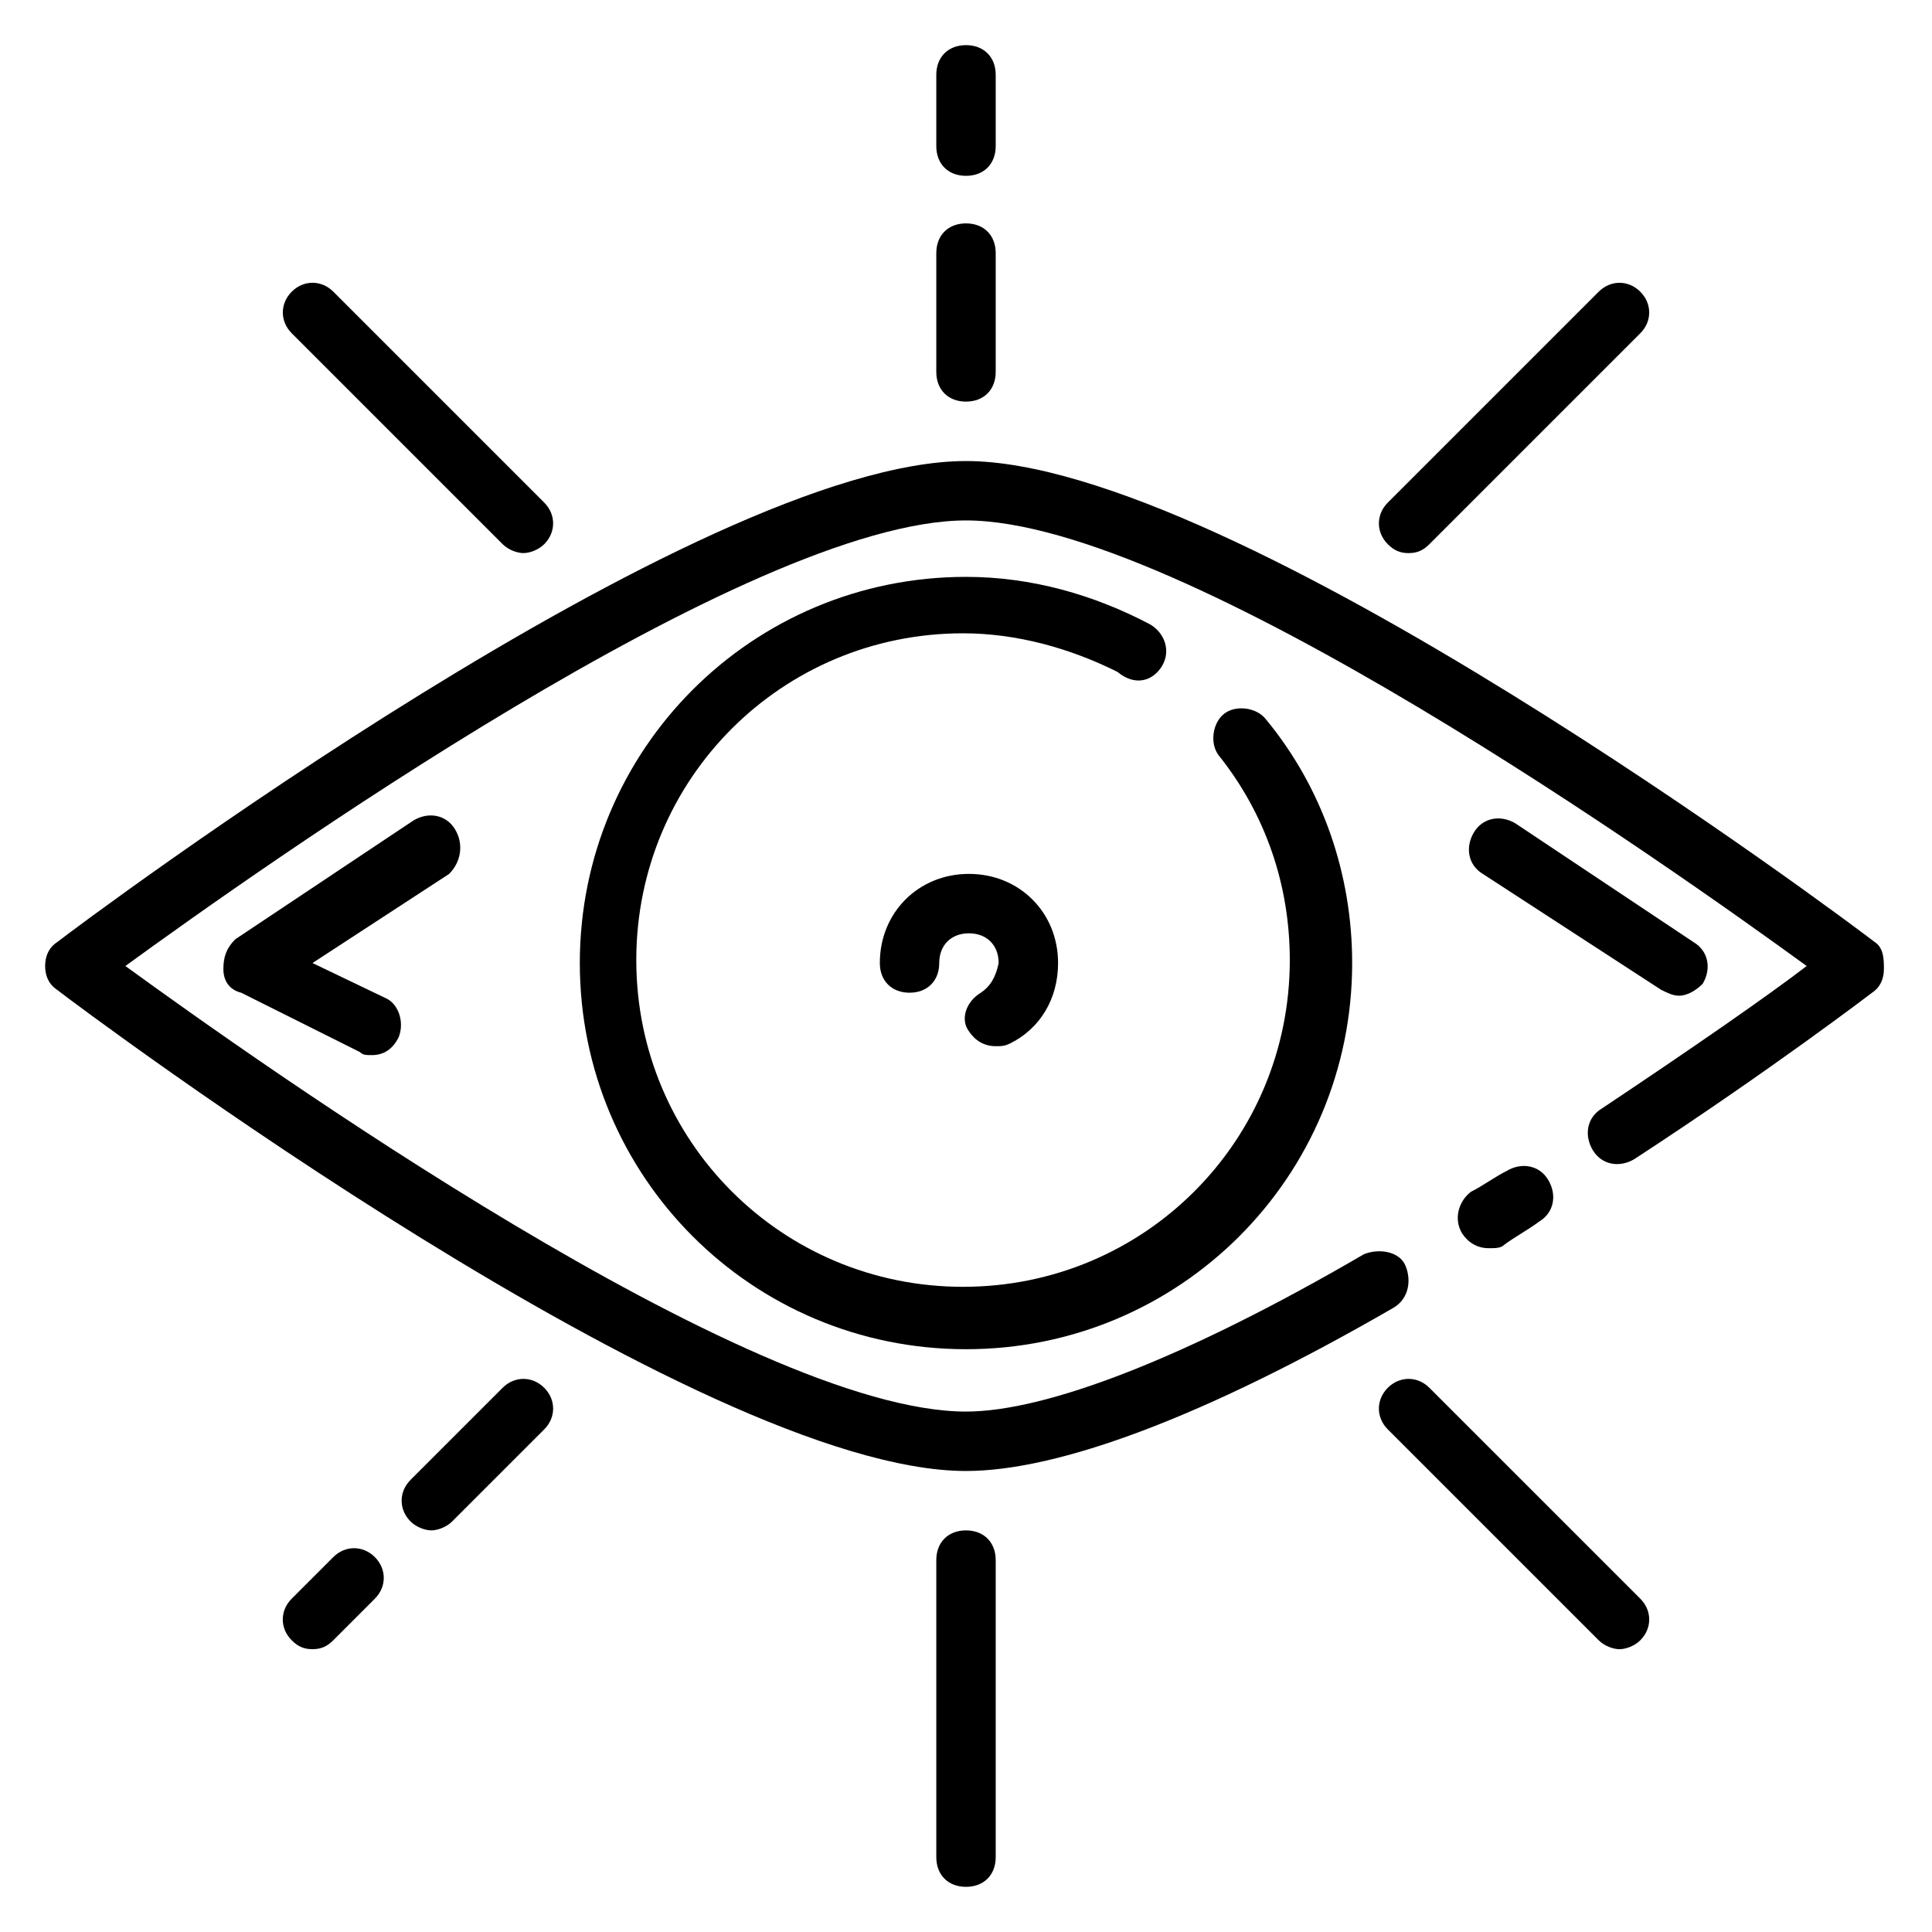 <?xml version="1.0" encoding="UTF-8"?>
<!-- Uploaded to: ICON Repo, www.iconrepo.com, Generator: ICON Repo Mixer Tools -->
<svg fill="#000000" width="800px" height="800px" version="1.1" viewBox="144 144 512 512" xmlns="http://www.w3.org/2000/svg">
 <g>
  <path d="m531.46 470.85c1.574 2.363 3.938 3.938 7.086 3.938 1.574 0 3.148 0 3.938-0.789 3.148-2.363 6.297-3.938 9.445-6.297 3.938-2.363 4.723-7.086 2.363-11.02-2.363-3.938-7.086-4.723-11.02-2.363-3.148 1.574-6.297 3.938-9.445 5.512-3.152 2.359-4.727 7.082-2.367 11.02z"/>
  <path d="m640.88 393.7c-7.086-5.508-170.04-127.52-240.88-127.52-70.852 0-233.8 122.02-240.89 127.52-2.359 1.574-3.148 3.938-3.148 6.301s0.789 4.723 3.148 6.297c7.086 5.508 170.04 127.53 240.89 127.53 24.402 0 62.977-14.168 113.36-43.297 3.938-2.363 4.723-7.086 3.148-11.02-1.574-3.938-7.086-4.723-11.02-3.148-47.234 27.551-84.23 41.719-105.48 41.719-57.469 0-188.14-92.891-222.78-118.08 34.637-25.191 165.31-118.08 222.78-118.08 57.465 0 188.14 92.891 222.78 118.08-10.234 7.871-30.699 22.043-54.316 37.785-3.938 2.363-4.723 7.086-2.363 11.02 2.363 3.938 7.086 4.723 11.02 2.363 36.211-23.617 62.977-44.082 62.977-44.082 2.363-1.574 3.148-3.938 3.148-6.297 0-2.363 0-5.516-2.359-7.09z"/>
  <path d="m451.95 320.49c2.363-3.938 0.789-8.66-3.148-11.02-14.957-7.871-31.488-12.594-48.805-12.594-56.68 0-102.34 45.656-102.34 102.34 0 56.68 45.656 102.34 102.34 102.34s102.34-45.656 102.34-102.34c0-23.617-7.871-46.445-22.828-64.551-2.363-3.148-7.871-3.938-11.02-1.574-3.148 2.363-3.938 7.871-1.574 11.02 12.594 15.742 18.895 34.637 18.895 54.316 0 48.02-38.574 86.594-86.594 86.594-48.02 0-86.594-38.574-86.594-86.594s38.574-86.594 86.594-86.594c14.168 0 28.34 3.938 40.934 10.234 4.719 3.934 9.445 2.359 11.805-1.574z"/>
  <path d="m403.93 407.08c-3.938 2.363-5.512 7.086-3.148 10.234 1.574 2.363 3.938 3.938 7.086 3.938 1.574 0 2.363 0 3.938-0.789 7.871-3.938 12.594-11.809 12.594-21.254 0-13.383-10.234-23.617-23.617-23.617-13.383 0-23.617 10.234-23.617 23.617 0 4.723 3.148 7.871 7.871 7.871 4.723 0 7.871-3.148 7.871-7.871 0-4.723 3.148-7.871 7.871-7.871s7.871 3.148 7.871 7.871c-0.781 3.938-2.356 6.297-4.719 7.871z"/>
  <path d="m400 250.43c4.723 0 7.871-3.148 7.871-7.871v-31.488c0-4.723-3.148-7.871-7.871-7.871s-7.871 3.148-7.871 7.871v31.488c-0.004 4.723 3.144 7.871 7.871 7.871z"/>
  <path d="m400 190.6c4.723 0 7.871-3.148 7.871-7.871v-18.895c0-4.723-3.148-7.871-7.871-7.871s-7.871 3.148-7.871 7.871v18.895c-0.004 4.723 3.144 7.871 7.871 7.871z"/>
  <path d="m277.2 288.21c1.574 1.574 3.938 2.363 5.512 2.363s3.938-0.789 5.512-2.363c3.148-3.148 3.148-7.871 0-11.02l-55.891-55.891c-3.148-3.148-7.871-3.148-11.02 0-3.148 3.148-3.148 7.871 0 11.02z"/>
  <path d="m277.2 511.78-24.402 24.402c-3.148 3.148-3.148 7.871 0 11.02 1.574 1.574 3.938 2.363 5.512 2.363 1.574 0 3.938-0.789 5.512-2.363l24.402-24.402c3.148-3.148 3.148-7.871 0-11.02-3.152-3.148-7.875-3.148-11.023 0z"/>
  <path d="m232.32 556.65-11.02 11.02c-3.148 3.148-3.148 7.871 0 11.02 1.574 1.578 3.148 2.363 5.508 2.363 2.363 0 3.938-0.789 5.512-2.363l11.02-11.02c3.148-3.148 3.148-7.871 0-11.02-3.148-3.148-7.871-3.148-11.02 0z"/>
  <path d="m522.8 511.78c-3.148-3.148-7.871-3.148-11.02 0s-3.148 7.871 0 11.02l55.891 55.891c1.574 1.574 3.938 2.363 5.512 2.363 1.574 0 3.938-0.789 5.512-2.363 3.148-3.148 3.148-7.871 0-11.02z"/>
  <path d="m517.29 290.58c2.363 0 3.938-0.789 5.512-2.363l55.891-55.891c3.148-3.148 3.148-7.871 0-11.02-3.148-3.148-7.871-3.148-11.02 0l-55.891 55.891c-3.148 3.148-3.148 7.871 0 11.02 1.57 1.574 3.144 2.363 5.508 2.363z"/>
  <path d="m400 549.57c-4.723 0-7.871 3.148-7.871 7.871v78.719c0 4.723 3.148 7.871 7.871 7.871s7.871-3.148 7.871-7.871v-78.719c0-4.723-3.148-7.871-7.871-7.871z"/>
  <path d="m264.6 363.79c-2.363-3.938-7.086-4.723-11.02-2.363l-47.23 31.488c-2.367 2.359-3.152 4.723-3.152 7.871 0 3.148 1.574 5.512 4.723 6.297l31.488 15.742c0.785 0.789 1.574 0.789 3.148 0.789 3.148 0 5.512-1.574 7.086-4.723 1.574-3.938 0-8.66-3.148-10.234l-19.684-9.445 36.211-23.617c3.152-3.148 3.938-7.871 1.578-11.805z"/>
  <path d="m584.2 406.3c1.574 0.789 3.148 1.574 4.723 1.574 2.363 0 4.723-1.574 6.297-3.148 2.363-3.938 1.574-8.66-2.363-11.02l-47.23-31.488c-3.938-2.363-8.66-1.574-11.02 2.363-2.363 3.938-1.574 8.66 2.363 11.02z"/>
 </g>
</svg>